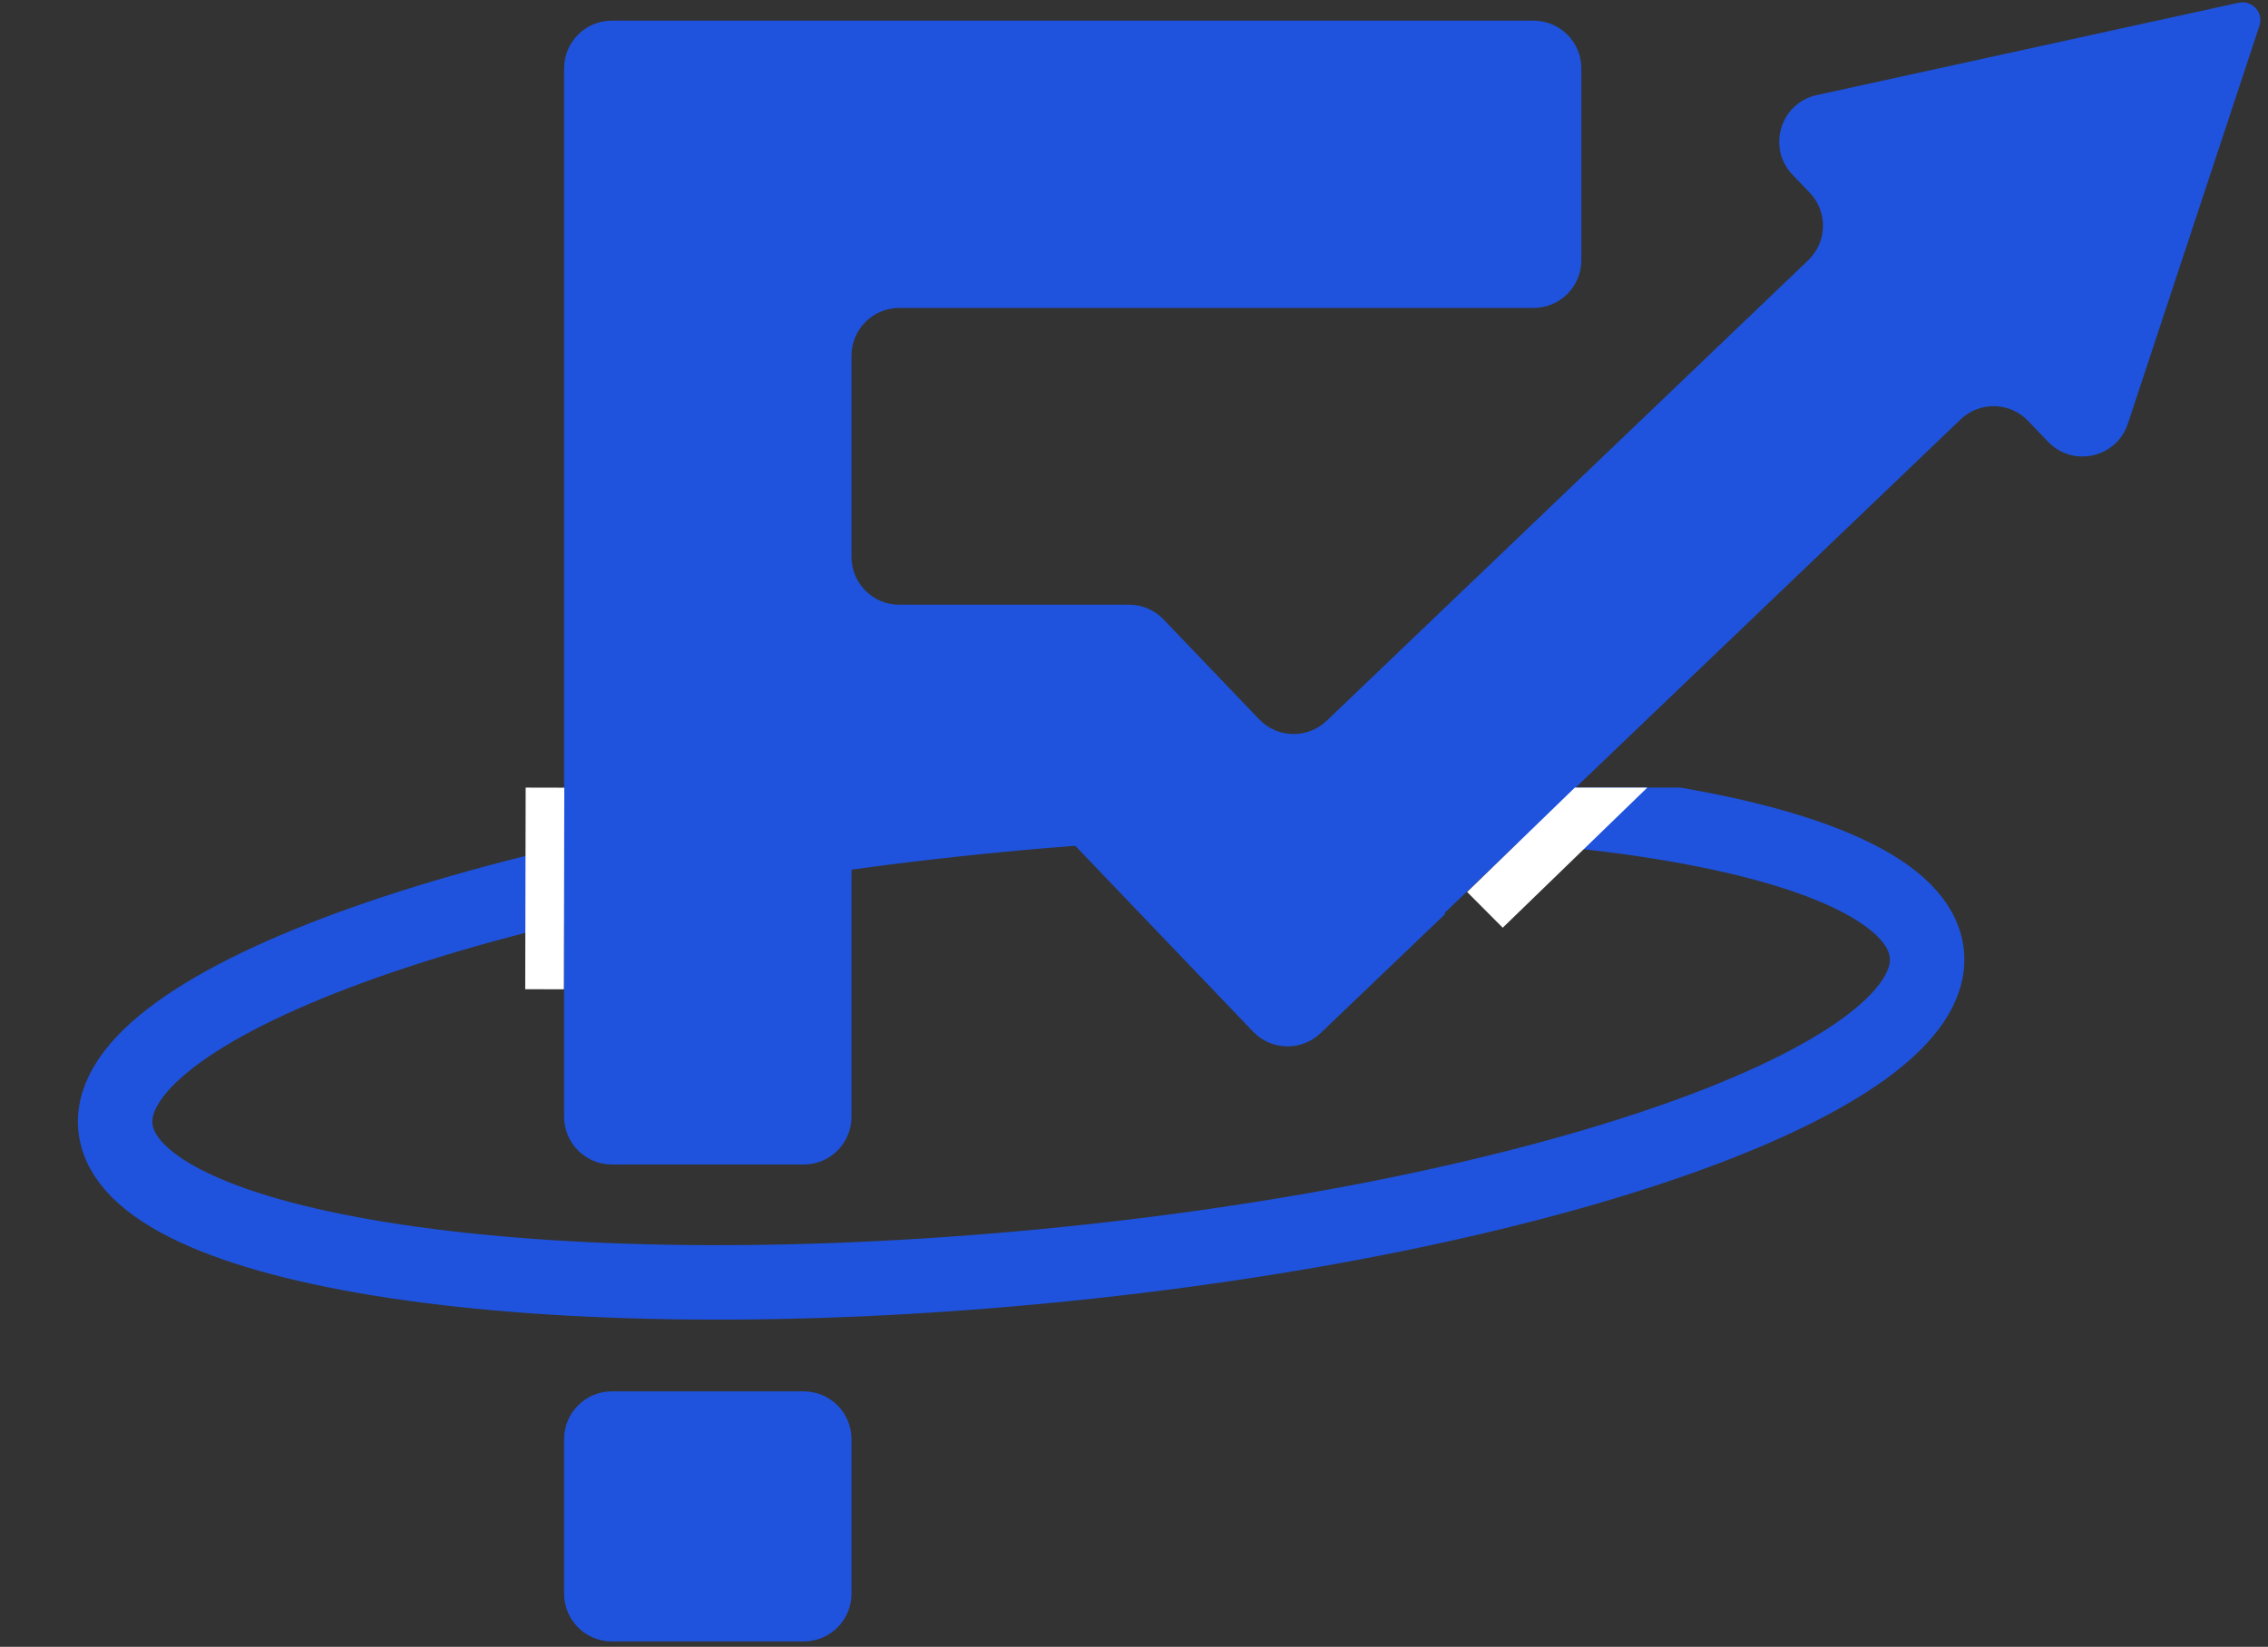 <svg width="190" height="138" viewBox="0 0 190 138" fill="none" xmlns="http://www.w3.org/2000/svg">
<rect x="0" y="0" width="190" height="138" fill="#333333" stroke="none"/>
<path d="M67.334 116.596H51.258C49.049 116.596 47.258 118.387 47.258 120.596V133.55C47.258 135.759 49.049 137.55 51.258 137.55H67.334C69.543 137.55 71.334 135.759 71.334 133.55V120.596C71.334 118.387 69.543 116.596 67.334 116.596Z" fill="#1F53DD"/>
<path d="M189.142 0.911C189.369 1.285 189.421 1.739 189.284 2.155L178.26 35.505C177.314 38.37 173.657 39.195 171.572 37.015L169.904 35.272C168.377 33.675 165.845 33.619 164.249 35.146L121.048 76.476C121.029 76.495 121.028 76.526 121.047 76.546C121.065 76.565 121.064 76.596 121.045 76.615L110.631 86.576C109.035 88.103 106.503 88.047 104.976 86.45L89.595 70.371C88.84 69.582 87.796 69.136 86.704 69.136H75.334C73.124 69.136 71.334 70.927 71.334 73.136V93.584C71.334 95.794 69.543 97.585 67.334 97.585H51.258C49.049 97.585 47.258 95.794 47.258 93.585V5.73C47.258 3.521 49.049 1.73 51.258 1.73H128.476C130.685 1.73 132.476 3.521 132.476 5.73V21.805C132.476 24.014 130.685 25.805 128.476 25.805H75.334C73.124 25.805 71.334 27.596 71.334 29.805V46.674C71.334 48.883 73.124 50.674 75.334 50.674H94.588C95.679 50.674 96.723 51.12 97.477 51.908L97.691 52.132L105.484 60.276C107.011 61.872 109.543 61.928 111.139 60.401L151.485 21.807C153.081 20.279 153.137 17.747 151.61 16.151L150.165 14.64C148.007 12.384 149.15 8.636 152.2 7.968L187.547 0.228C188.17 0.092 188.811 0.366 189.142 0.911Z" fill="#1F53DD"/>
<g clip-path="url(#clip0_15_2)">
<path d="M87.352 106.116C129.257 102.113 162.42 90.4 161.422 79.954C160.424 69.508 125.644 64.285 83.739 68.288C41.833 72.291 8.671 84.004 9.668 94.45C10.666 104.895 45.446 110.119 87.352 106.116Z" stroke="#1F53DD" stroke-width="6.24" stroke-miterlimit="10"/>
<rect width="4.223" height="17.017" transform="matrix(0.706 0.709 -0.718 0.696 135.126 62.903)" fill="white"/>
<rect x="44.037" y="66" width="3.237" height="16.895" transform="rotate(0.125 44.037 66)" fill="white"/>
</g>
<defs>
<clipPath id="clip0_15_2">
<rect width="166" height="45" fill="white" transform="translate(0 66)"/>
</clipPath>
</defs>
</svg>
